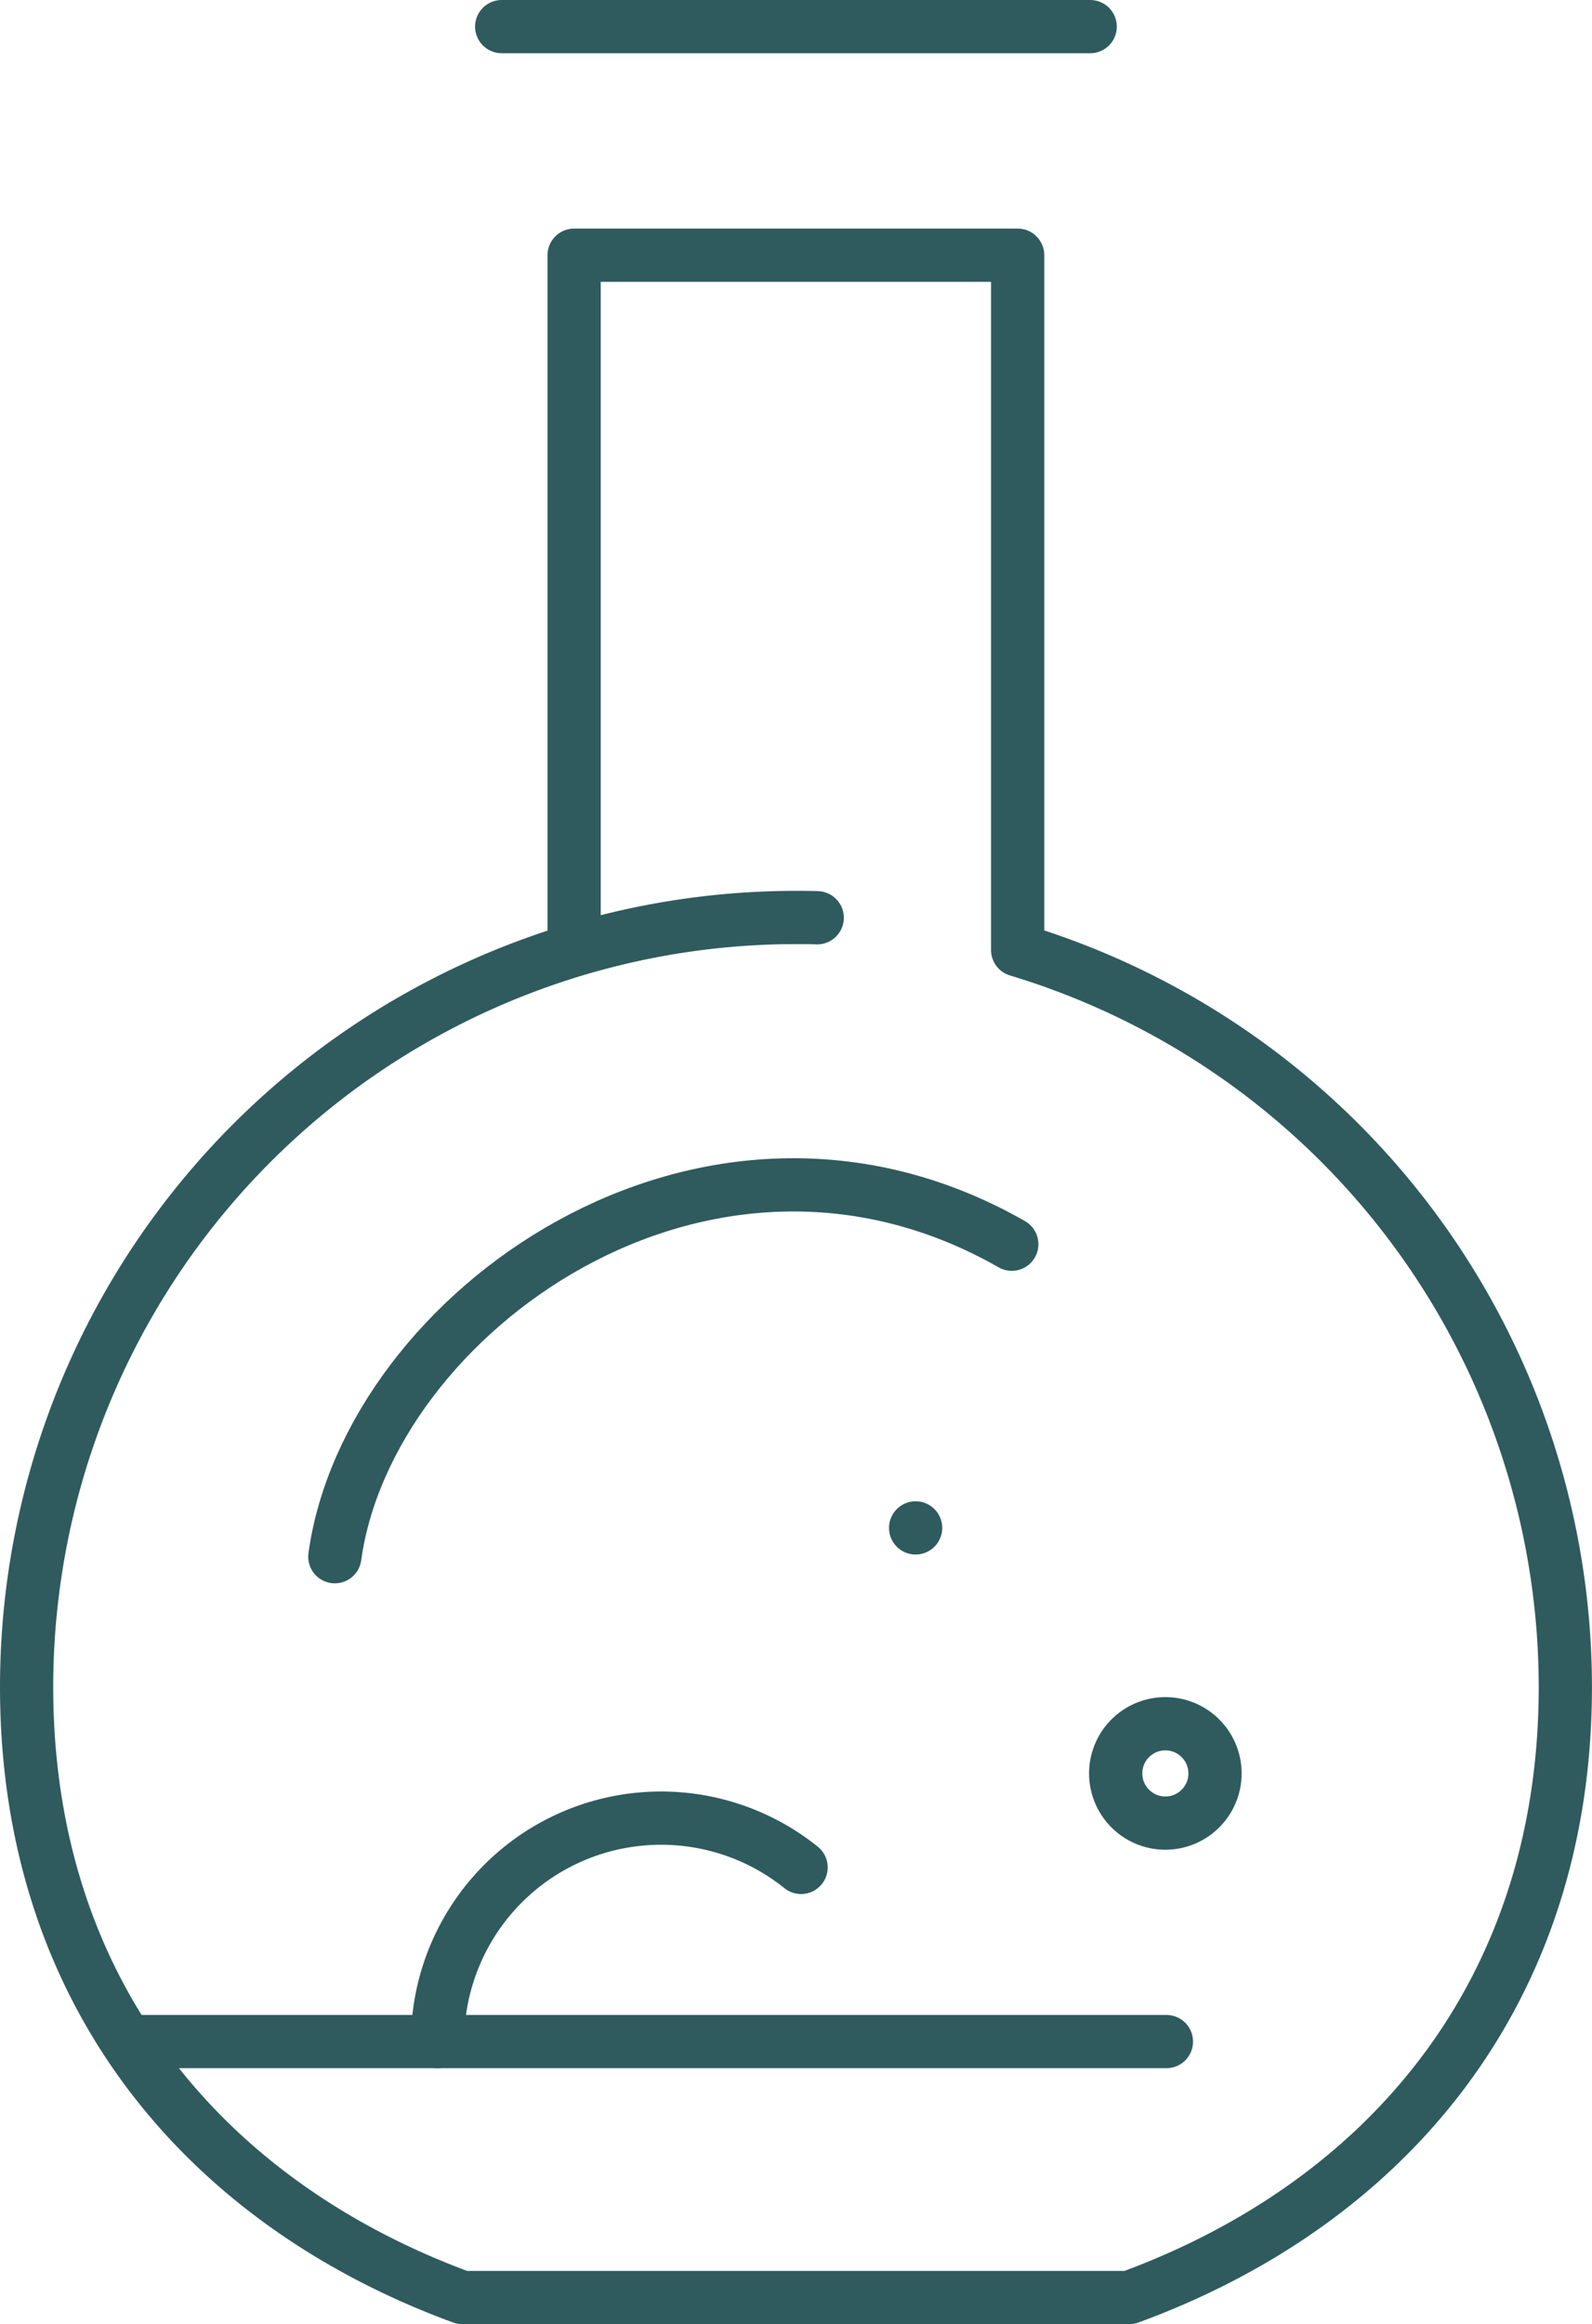 <svg xmlns="http://www.w3.org/2000/svg" width="29.911" height="43.649" viewBox="0 0 29.911 43.649">
  <g id="Group_214" data-name="Group 214" transform="translate(-193.62 -117.461)">
    <path id="Path_201" data-name="Path 201" d="M204.407,163.622V150.574h8.333v13.048a14.465,14.465,0,0,1,10.29,13.843c0,5.74-3.354,9.692-8.193,11.465H202.306c-4.835-1.773-8.186-5.725-8.186-11.465a14.455,14.455,0,0,1,14.454-14.453c.133,0,.265,0,.4.005" transform="translate(0 -28.32)" fill="none" stroke="#2f5b5e" stroke-linecap="round" stroke-linejoin="round" stroke-width="1"/>
    <line id="Line_104" data-name="Line 104" x2="11.057" transform="translate(203.046 117.961)" fill="none" stroke="#2f5b5e" stroke-linecap="round" stroke-linejoin="round" stroke-width="1"/>
    <path id="Path_202" data-name="Path 202" d="M238.112,290.194c.628-4.552,6.949-9.16,12.719-5.869" transform="translate(-38.201 -143.497)" fill="none" stroke="#2f5b5e" stroke-linecap="round" stroke-linejoin="round" stroke-width="1"/>
    <line id="Line_105" data-name="Line 105" x2="19.522" transform="translate(196.013 155.803)" fill="none" stroke="#2f5b5e" stroke-linecap="round" stroke-linejoin="round" stroke-width="1"/>
    <path id="Path_203" data-name="Path 203" d="M259.6,374.474a4.2,4.2,0,0,0-6.83,3.271" transform="translate(-50.929 -221.942)" fill="none" stroke="#2f5b5e" stroke-linecap="round" stroke-linejoin="round" stroke-width="1"/>
    <path id="Path_204" data-name="Path 204" d="M351.432,361.021a.933.933,0,1,1-.933-.932A.933.933,0,0,1,351.432,361.021Z" transform="translate(-134.984 -210.255)" fill="none" stroke="#2f5b5e" stroke-linecap="round" stroke-linejoin="round" stroke-width="1"/>
    <line id="Line_106" data-name="Line 106" transform="translate(210.823 146.156)" fill="none" stroke="#2f5b5e" stroke-linecap="round" stroke-linejoin="round" stroke-width="1"/>
  </g>
</svg>
